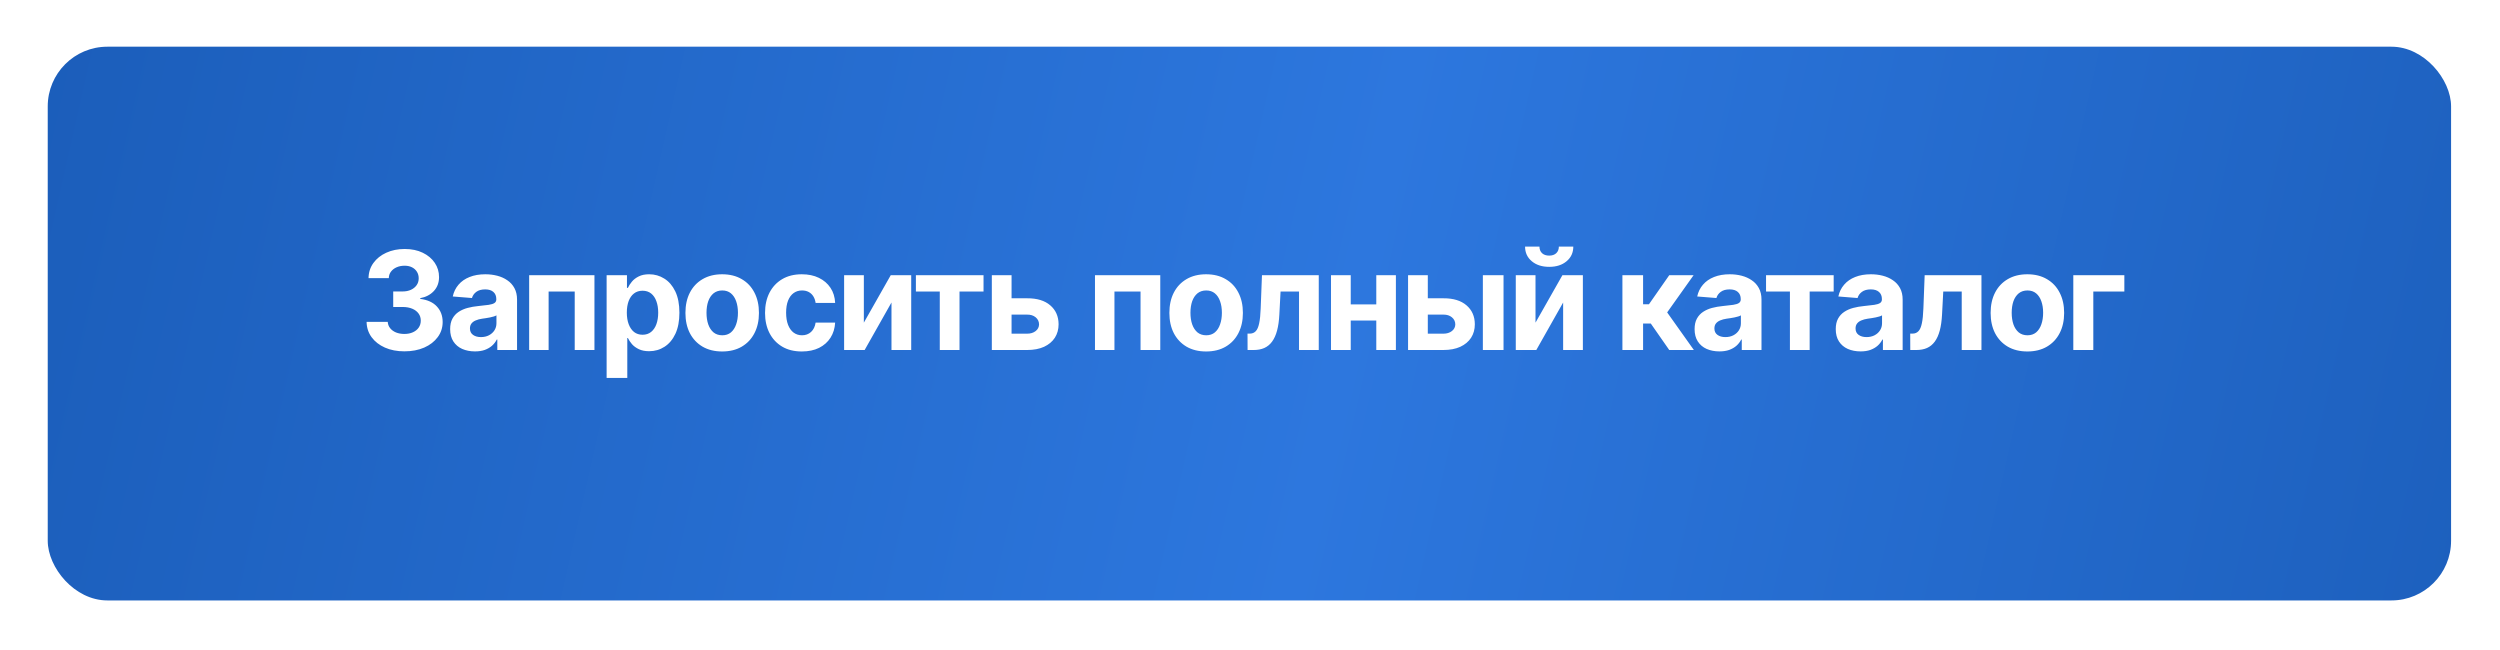 <?xml version="1.0" encoding="UTF-8"?> <svg xmlns="http://www.w3.org/2000/svg" width="419" height="109" viewBox="0 0 419 109" fill="none"><g filter="url(#filter0_d_1_202)"><rect x="8" y="4" width="402.801" height="92.807" rx="10" fill="url(#paint0_linear_1_202)"></rect></g><path d="M67.776 58.884C66.55 58.884 65.463 58.675 64.513 58.256C63.571 57.838 62.828 57.258 62.282 56.518C61.736 55.771 61.456 54.911 61.441 53.94H64.984C65.007 54.343 65.141 54.698 65.388 55.005C65.634 55.311 65.963 55.55 66.374 55.722C66.793 55.887 67.26 55.969 67.776 55.969C68.314 55.969 68.789 55.876 69.2 55.689C69.618 55.502 69.944 55.24 70.175 54.904C70.407 54.568 70.523 54.179 70.523 53.738C70.523 53.282 70.4 52.886 70.153 52.549C69.906 52.205 69.555 51.936 69.099 51.742C68.643 51.548 68.097 51.45 67.462 51.45H65.903V48.849H67.462C68 48.849 68.471 48.756 68.875 48.569C69.278 48.382 69.596 48.124 69.828 47.795C70.059 47.466 70.175 47.085 70.175 46.652C70.175 46.226 70.074 45.856 69.873 45.542C69.678 45.228 69.405 44.981 69.054 44.802C68.703 44.622 68.288 44.533 67.81 44.533C67.324 44.533 66.883 44.618 66.487 44.791C66.09 44.962 65.773 45.205 65.534 45.519C65.294 45.826 65.171 46.192 65.163 46.618H61.766C61.781 45.654 62.054 44.805 62.585 44.073C63.115 43.34 63.833 42.769 64.737 42.357C65.649 41.939 66.677 41.73 67.821 41.73C68.979 41.73 69.989 41.939 70.848 42.357C71.715 42.776 72.388 43.34 72.866 44.05C73.345 44.761 73.584 45.557 73.584 46.439C73.584 47.373 73.292 48.154 72.709 48.782C72.126 49.402 71.368 49.799 70.433 49.971V50.094C71.659 50.251 72.59 50.677 73.225 51.372C73.868 52.067 74.189 52.934 74.189 53.973C74.189 54.922 73.913 55.767 73.36 56.507C72.814 57.247 72.059 57.83 71.095 58.256C70.13 58.675 69.024 58.884 67.776 58.884ZM79.605 58.895C78.812 58.895 78.099 58.757 77.463 58.48C76.835 58.197 76.342 57.778 75.983 57.225C75.624 56.672 75.445 55.984 75.445 55.162C75.445 54.459 75.572 53.876 75.826 53.413C76.08 52.942 76.428 52.56 76.869 52.269C77.31 51.977 77.811 51.757 78.371 51.608C78.932 51.458 79.526 51.353 80.154 51.294C80.879 51.226 81.462 51.159 81.903 51.092C82.344 51.024 82.666 50.923 82.868 50.789C83.077 50.647 83.181 50.445 83.181 50.184V50.127C83.181 49.612 83.017 49.212 82.688 48.928C82.367 48.644 81.911 48.502 81.32 48.502C80.7 48.502 80.203 48.64 79.829 48.916C79.463 49.186 79.22 49.529 79.1 49.948L75.882 49.69C76.047 48.928 76.368 48.27 76.847 47.717C77.325 47.156 77.942 46.726 78.697 46.427C79.459 46.121 80.341 45.968 81.343 45.968C82.038 45.968 82.703 46.05 83.338 46.214C83.974 46.379 84.538 46.633 85.031 46.977C85.532 47.313 85.928 47.751 86.22 48.289C86.511 48.827 86.657 49.466 86.657 50.206V58.66H83.35V56.911H83.26C83.058 57.307 82.789 57.655 82.453 57.953C82.116 58.245 81.713 58.477 81.242 58.649C80.771 58.813 80.225 58.895 79.605 58.895ZM80.603 56.496C81.111 56.496 81.559 56.395 81.948 56.193C82.344 55.984 82.651 55.707 82.868 55.364C83.092 55.012 83.204 54.62 83.204 54.186V52.852C83.099 52.919 82.95 52.983 82.755 53.043C82.569 53.102 82.359 53.155 82.127 53.2C81.896 53.244 81.664 53.285 81.432 53.323C81.201 53.353 80.991 53.383 80.805 53.413C80.393 53.472 80.035 53.57 79.728 53.704C79.422 53.831 79.182 54.007 79.01 54.231C78.846 54.448 78.764 54.721 78.764 55.05C78.764 55.52 78.936 55.879 79.28 56.126C79.624 56.373 80.064 56.496 80.603 56.496ZM88.687 58.66V46.125H99.63V58.66H96.322V48.861H91.949V58.66H88.687ZM101.67 63.347V46.125H105.079V48.244H105.236C105.393 47.9 105.617 47.552 105.909 47.201C106.2 46.85 106.581 46.558 107.052 46.327C107.523 46.087 108.106 45.968 108.801 45.968C109.721 45.968 110.562 46.207 111.324 46.685C112.094 47.156 112.711 47.87 113.174 48.827C113.637 49.784 113.869 50.98 113.869 52.415C113.869 53.805 113.645 54.982 113.196 55.947C112.748 56.903 112.139 57.628 111.369 58.122C110.606 58.615 109.747 58.862 108.79 58.862C108.117 58.862 107.546 58.75 107.075 58.525C106.604 58.301 106.219 58.021 105.92 57.684C105.628 57.341 105.4 56.997 105.236 56.653H105.135V63.347H101.67ZM107.691 56.103C108.259 56.103 108.738 55.947 109.126 55.633C109.515 55.319 109.81 54.885 110.012 54.332C110.214 53.771 110.315 53.129 110.315 52.404C110.315 51.678 110.214 51.043 110.012 50.497C109.818 49.944 109.526 49.511 109.138 49.197C108.749 48.883 108.267 48.726 107.691 48.726C107.131 48.726 106.652 48.879 106.256 49.186C105.867 49.485 105.568 49.911 105.359 50.464C105.157 51.01 105.056 51.656 105.056 52.404C105.056 53.144 105.161 53.79 105.37 54.343C105.58 54.896 105.879 55.33 106.267 55.644C106.663 55.95 107.138 56.103 107.691 56.103ZM121.034 58.907C119.771 58.907 118.675 58.638 117.749 58.099C116.829 57.554 116.119 56.799 115.618 55.834C115.125 54.863 114.878 53.734 114.878 52.448C114.878 51.148 115.125 50.015 115.618 49.051C116.119 48.079 116.829 47.324 117.749 46.786C118.675 46.241 119.771 45.968 121.034 45.968C122.304 45.968 123.4 46.241 124.319 46.786C125.246 47.324 125.956 48.079 126.449 49.051C126.95 50.015 127.2 51.148 127.2 52.448C127.2 53.734 126.95 54.863 126.449 55.834C125.956 56.799 125.246 57.554 124.319 58.099C123.4 58.638 122.304 58.907 121.034 58.907ZM121.056 56.193C121.632 56.193 122.114 56.032 122.503 55.711C122.891 55.382 123.183 54.934 123.377 54.366C123.579 53.798 123.68 53.151 123.68 52.426C123.68 51.693 123.579 51.047 123.377 50.486C123.183 49.926 122.891 49.485 122.503 49.163C122.114 48.842 121.632 48.681 121.056 48.681C120.473 48.681 119.984 48.842 119.587 49.163C119.199 49.485 118.903 49.926 118.702 50.486C118.507 51.047 118.41 51.693 118.41 52.426C118.41 53.151 118.507 53.798 118.702 54.366C118.903 54.934 119.199 55.382 119.587 55.711C119.984 56.032 120.473 56.193 121.056 56.193ZM134.376 58.907C133.098 58.907 131.999 58.634 131.08 58.088C130.16 57.535 129.454 56.776 128.961 55.812C128.467 54.84 128.221 53.719 128.221 52.448C128.221 51.163 128.467 50.034 128.961 49.062C129.462 48.091 130.172 47.332 131.091 46.786C132.01 46.241 133.106 45.968 134.376 45.968C135.468 45.968 136.421 46.166 137.235 46.562C138.058 46.958 138.708 47.515 139.186 48.233C139.665 48.95 139.926 49.795 139.971 50.767H136.697C136.637 50.348 136.51 49.982 136.316 49.668C136.122 49.354 135.864 49.111 135.542 48.939C135.221 48.767 134.847 48.681 134.421 48.681C133.883 48.681 133.412 48.827 133.008 49.118C132.612 49.402 132.302 49.825 132.078 50.385C131.861 50.938 131.753 51.611 131.753 52.404C131.753 53.196 131.861 53.876 132.078 54.444C132.302 55.012 132.612 55.446 133.008 55.745C133.412 56.044 133.883 56.193 134.421 56.193C135.019 56.193 135.524 56.006 135.935 55.633C136.346 55.251 136.6 54.728 136.697 54.063H139.971C139.919 55.02 139.661 55.864 139.197 56.597C138.734 57.322 138.095 57.89 137.28 58.301C136.465 58.705 135.497 58.907 134.376 58.907ZM144.781 54.074L149.288 46.125H152.719V58.66H149.412V50.699L144.916 58.66H141.474V46.125H144.781V54.074ZM153.504 48.861V46.125H164.84V48.861H160.815V58.66H157.507V48.861H153.504ZM168.394 49.993H172.15C173.809 49.985 175.099 50.378 176.018 51.17C176.945 51.962 177.412 53.02 177.42 54.343C177.42 55.203 177.21 55.958 176.792 56.608C176.373 57.251 175.772 57.755 174.987 58.122C174.202 58.48 173.256 58.66 172.15 58.66H166.23V46.125H169.538V55.924H172.15C172.726 55.924 173.2 55.778 173.574 55.487C173.948 55.195 174.138 54.822 174.146 54.366C174.138 53.88 173.948 53.484 173.574 53.177C173.2 52.871 172.726 52.721 172.15 52.729H168.394V49.993ZM183.519 58.66V46.125H194.462V58.66H191.155V48.861H186.782V58.66H183.519ZM202.143 58.907C200.879 58.907 199.784 58.638 198.857 58.099C197.938 57.554 197.228 56.799 196.727 55.834C196.234 54.863 195.987 53.734 195.987 52.448C195.987 51.148 196.234 50.015 196.727 49.051C197.228 48.079 197.938 47.324 198.857 46.786C199.784 46.241 200.879 45.968 202.143 45.968C203.413 45.968 204.508 46.241 205.428 46.786C206.355 47.324 207.065 48.079 207.558 49.051C208.059 50.015 208.309 51.148 208.309 52.448C208.309 53.734 208.059 54.863 207.558 55.834C207.065 56.799 206.355 57.554 205.428 58.099C204.508 58.638 203.413 58.907 202.143 58.907ZM202.165 56.193C202.741 56.193 203.223 56.032 203.611 55.711C204 55.382 204.292 54.934 204.486 54.366C204.688 53.798 204.789 53.151 204.789 52.426C204.789 51.693 204.688 51.047 204.486 50.486C204.292 49.926 204 49.485 203.611 49.163C203.223 48.842 202.741 48.681 202.165 48.681C201.582 48.681 201.092 48.842 200.696 49.163C200.308 49.485 200.012 49.926 199.811 50.486C199.616 51.047 199.519 51.693 199.519 52.426C199.519 53.151 199.616 53.798 199.811 54.366C200.012 54.934 200.308 55.382 200.696 55.711C201.092 56.032 201.582 56.193 202.165 56.193ZM209.094 58.66L209.083 55.913H209.498C209.894 55.906 210.215 55.771 210.462 55.509C210.716 55.248 210.907 54.81 211.034 54.197C211.168 53.577 211.254 52.74 211.292 51.686L211.505 46.125H221.024V58.66H217.716V48.861H214.622L214.42 52.695C214.368 53.742 214.241 54.642 214.039 55.397C213.837 56.152 213.557 56.773 213.198 57.258C212.847 57.737 212.413 58.092 211.897 58.324C211.389 58.548 210.802 58.66 210.137 58.66H209.094ZM231.776 51.013V53.727H225.24V51.013H231.776ZM226.383 46.125V58.66H223.076V46.125H226.383ZM233.952 46.125V58.66H230.666V46.125H233.952ZM238.156 49.993H241.912C243.572 49.985 244.861 50.378 245.78 51.17C246.707 51.962 247.174 53.02 247.182 54.343C247.182 55.203 246.973 55.958 246.554 56.608C246.135 57.251 245.534 57.755 244.749 58.122C243.964 58.48 243.018 58.66 241.912 58.66H235.992V46.125H239.3V55.924H241.912C242.488 55.924 242.962 55.778 243.336 55.487C243.71 55.195 243.901 54.822 243.908 54.366C243.901 53.88 243.71 53.484 243.336 53.177C242.962 52.871 242.488 52.721 241.912 52.729H238.156V49.993ZM248.527 58.66V46.125H251.992V58.66H248.527ZM257.351 54.074L261.859 46.125H265.29V58.66H261.982V50.699L257.486 58.66H254.044V46.125H257.351V54.074ZM259.65 44.723C258.446 44.723 257.471 44.409 256.724 43.781C255.976 43.154 255.602 42.335 255.602 41.326H258.013C258.013 41.789 258.159 42.159 258.45 42.436C258.742 42.705 259.142 42.84 259.65 42.84C260.143 42.84 260.536 42.705 260.827 42.436C261.119 42.159 261.264 41.789 261.264 41.326H263.686C263.686 42.335 263.313 43.154 262.565 43.781C261.825 44.409 260.853 44.723 259.65 44.723ZM271.916 58.66V46.125H275.381V50.991H276.367L279.765 46.125H283.846L279.417 52.359L283.891 58.66H279.765L276.67 54.22H275.381V58.66H271.916ZM288.174 58.895C287.381 58.895 286.668 58.757 286.032 58.48C285.404 58.197 284.911 57.778 284.552 57.225C284.193 56.672 284.014 55.984 284.014 55.162C284.014 54.459 284.141 53.876 284.395 53.413C284.649 52.942 284.997 52.56 285.438 52.269C285.879 51.977 286.38 51.757 286.94 51.608C287.501 51.458 288.095 51.353 288.723 51.294C289.448 51.226 290.031 51.159 290.472 51.092C290.913 51.024 291.235 50.923 291.436 50.789C291.646 50.647 291.75 50.445 291.75 50.184V50.127C291.75 49.612 291.586 49.212 291.257 48.928C290.936 48.644 290.48 48.502 289.889 48.502C289.269 48.502 288.772 48.64 288.398 48.916C288.032 49.186 287.789 49.529 287.669 49.948L284.451 49.69C284.616 48.928 284.937 48.27 285.415 47.717C285.894 47.156 286.511 46.726 287.265 46.427C288.028 46.121 288.91 45.968 289.912 45.968C290.607 45.968 291.272 46.05 291.907 46.214C292.543 46.379 293.107 46.633 293.6 46.977C294.101 47.313 294.497 47.751 294.789 48.289C295.08 48.827 295.226 49.466 295.226 50.206V58.66H291.919V56.911H291.829C291.627 57.307 291.358 57.655 291.022 57.953C290.685 58.245 290.282 58.477 289.811 58.649C289.34 58.813 288.794 58.895 288.174 58.895ZM289.172 56.496C289.68 56.496 290.128 56.395 290.517 56.193C290.913 55.984 291.22 55.707 291.436 55.364C291.661 55.012 291.773 54.62 291.773 54.186V52.852C291.668 52.919 291.519 52.983 291.324 53.043C291.137 53.102 290.928 53.155 290.696 53.2C290.465 53.244 290.233 53.285 290.001 53.323C289.77 53.353 289.56 53.383 289.373 53.413C288.962 53.472 288.603 53.57 288.297 53.704C287.991 53.831 287.751 54.007 287.579 54.231C287.415 54.448 287.333 54.721 287.333 55.05C287.333 55.52 287.505 55.879 287.849 56.126C288.192 56.373 288.633 56.496 289.172 56.496ZM295.989 48.861V46.125H307.324V48.861H303.299V58.66H299.991V48.861H295.989ZM311.831 58.895C311.039 58.895 310.325 58.757 309.69 58.48C309.062 58.197 308.569 57.778 308.21 57.225C307.851 56.672 307.672 55.984 307.672 55.162C307.672 54.459 307.799 53.876 308.053 53.413C308.307 52.942 308.655 52.56 309.096 52.269C309.537 51.977 310.037 51.757 310.598 51.608C311.159 51.458 311.753 51.353 312.381 51.294C313.106 51.226 313.689 51.159 314.13 51.092C314.571 51.024 314.892 50.923 315.094 50.789C315.303 50.647 315.408 50.445 315.408 50.184V50.127C315.408 49.612 315.244 49.212 314.915 48.928C314.593 48.644 314.137 48.502 313.547 48.502C312.926 48.502 312.429 48.64 312.056 48.916C311.689 49.186 311.446 49.529 311.327 49.948L308.109 49.69C308.273 48.928 308.595 48.27 309.073 47.717C309.552 47.156 310.168 46.726 310.923 46.427C311.686 46.121 312.568 45.968 313.569 45.968C314.264 45.968 314.93 46.05 315.565 46.214C316.2 46.379 316.765 46.633 317.258 46.977C317.759 47.313 318.155 47.751 318.447 48.289C318.738 48.827 318.884 49.466 318.884 50.206V58.66H315.576V56.911H315.487C315.285 57.307 315.016 57.655 314.679 57.953C314.343 58.245 313.939 58.477 313.468 58.649C312.997 58.813 312.452 58.895 311.831 58.895ZM312.829 56.496C313.338 56.496 313.786 56.395 314.175 56.193C314.571 55.984 314.877 55.707 315.094 55.364C315.318 55.012 315.43 54.62 315.43 54.186V52.852C315.326 52.919 315.176 52.983 314.982 53.043C314.795 53.102 314.586 53.155 314.354 53.2C314.122 53.244 313.891 53.285 313.659 53.323C313.427 53.353 313.218 53.383 313.031 53.413C312.62 53.472 312.261 53.57 311.955 53.704C311.648 53.831 311.409 54.007 311.237 54.231C311.073 54.448 310.99 54.721 310.99 55.05C310.99 55.52 311.162 55.879 311.506 56.126C311.85 56.373 312.291 56.496 312.829 56.496ZM320.162 58.66L320.151 55.913H320.566C320.962 55.906 321.283 55.771 321.53 55.509C321.784 55.248 321.975 54.81 322.102 54.197C322.236 53.577 322.322 52.74 322.36 51.686L322.573 46.125H332.092V58.66H328.784V48.861H325.69L325.488 52.695C325.435 53.742 325.308 54.642 325.107 55.397C324.905 56.152 324.624 56.773 324.266 57.258C323.914 57.737 323.481 58.092 322.965 58.324C322.457 58.548 321.87 58.66 321.205 58.66H320.162ZM339.783 58.907C338.52 58.907 337.425 58.638 336.498 58.099C335.579 57.554 334.869 56.799 334.368 55.834C333.875 54.863 333.628 53.734 333.628 52.448C333.628 51.148 333.875 50.015 334.368 49.051C334.869 48.079 335.579 47.324 336.498 46.786C337.425 46.241 338.52 45.968 339.783 45.968C341.054 45.968 342.149 46.241 343.068 46.786C343.995 47.324 344.705 48.079 345.199 49.051C345.7 50.015 345.95 51.148 345.95 52.448C345.95 53.734 345.7 54.863 345.199 55.834C344.705 56.799 343.995 57.554 343.068 58.099C342.149 58.638 341.054 58.907 339.783 58.907ZM339.806 56.193C340.381 56.193 340.863 56.032 341.252 55.711C341.641 55.382 341.932 54.934 342.127 54.366C342.328 53.798 342.429 53.151 342.429 52.426C342.429 51.693 342.328 51.047 342.127 50.486C341.932 49.926 341.641 49.485 341.252 49.163C340.863 48.842 340.381 48.681 339.806 48.681C339.223 48.681 338.733 48.842 338.337 49.163C337.948 49.485 337.653 49.926 337.451 50.486C337.257 51.047 337.16 51.693 337.16 52.426C337.16 53.151 337.257 53.798 337.451 54.366C337.653 54.934 337.948 55.382 338.337 55.711C338.733 56.032 339.223 56.193 339.806 56.193ZM356.041 46.125V48.861H350.839V58.66H347.486V46.125H356.041Z" fill="white"></path><defs><filter id="filter0_d_1_202" x="0.346" y="0.173" width="418.11" height="108.115" filterUnits="userSpaceOnUse" color-interpolation-filters="sRGB"><feFlood flood-opacity="0" result="BackgroundImageFix"></feFlood><feColorMatrix in="SourceAlpha" type="matrix" values="0 0 0 0 0 0 0 0 0 0 0 0 0 0 0 0 0 0 127 0" result="hardAlpha"></feColorMatrix><feOffset dy="3.827"></feOffset><feGaussianBlur stdDeviation="3.827"></feGaussianBlur><feComposite in2="hardAlpha" operator="out"></feComposite><feColorMatrix type="matrix" values="0 0 0 0 0.283 0 0 0 0 0.57 0 0 0 0 1 0 0 0 0.35 0"></feColorMatrix><feBlend mode="normal" in2="BackgroundImageFix" result="effect1_dropShadow_1_202"></feBlend><feBlend mode="normal" in="SourceGraphic" in2="effect1_dropShadow_1_202" result="shape"></feBlend></filter><linearGradient id="paint0_linear_1_202" x1="-4.916" y1="-5.089" x2="446.202" y2="96.807" gradientUnits="userSpaceOnUse"><stop stop-color="#1A5CB8"></stop><stop offset="0.514" stop-color="#2D77DE"></stop><stop offset="1" stop-color="#1A5CB8"></stop></linearGradient></defs></svg> 